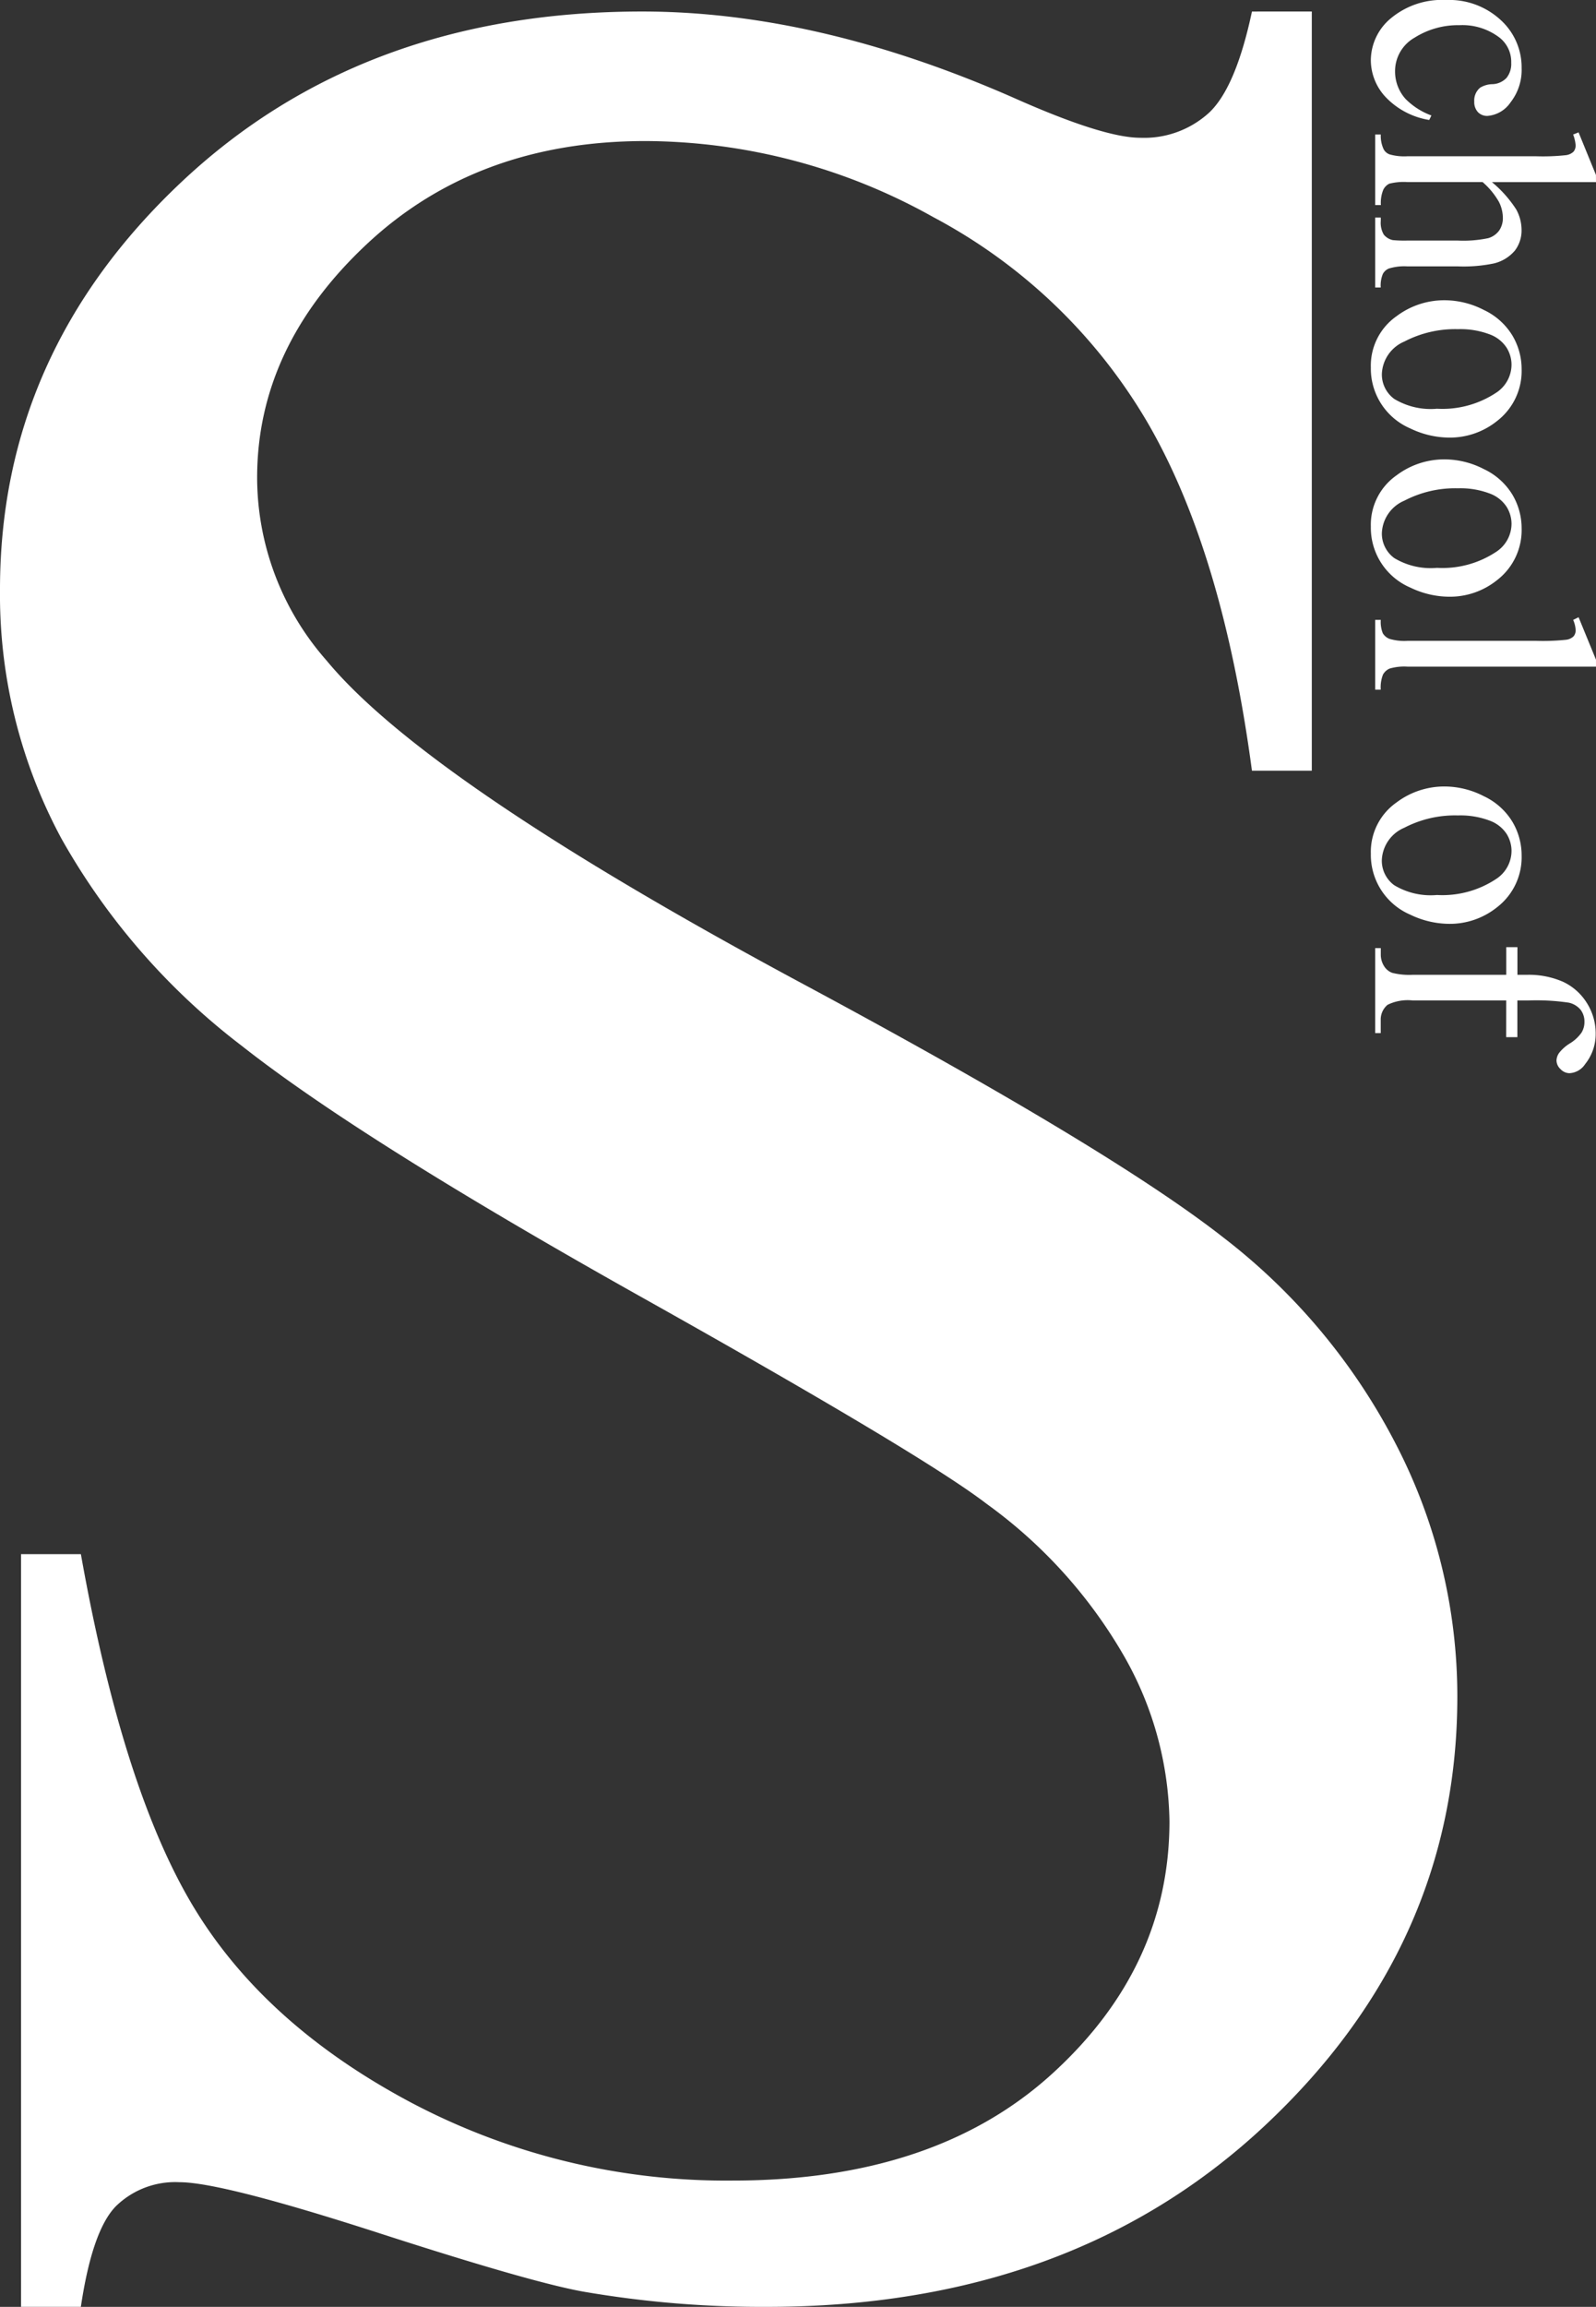 <svg xmlns="http://www.w3.org/2000/svg" width="120.447" height="173.964" viewBox="0 0 120.447 173.964"><rect x="0" y="0" width="120.447" height="173.964" fill="#333333" stroke="none"/><defs><style>.a{fill:#fff;}</style></defs><g transform="translate(-289.625 -260.82)"><path class="a" d="M114.624,53.688v57.251h-4.517q-2.2-16.479-7.874-26.245a40.962,40.962,0,0,0-16.174-15.5,44.743,44.743,0,0,0-21.729-5.737q-12.7,0-21,7.751t-8.3,17.639a20.9,20.9,0,0,0,5.249,13.794q7.568,9.155,36.011,24.414,23.193,12.451,31.677,19.1a46.593,46.593,0,0,1,13.062,15.686,41.326,41.326,0,0,1,4.578,18.921q0,18.8-14.587,32.41T73.486,226.784a79.46,79.46,0,0,1-13.55-1.1q-3.784-.61-15.686-4.456t-15.076-3.845a6.394,6.394,0,0,0-4.822,1.831q-1.77,1.831-2.625,7.568H17.212V170.021h4.517q3.174,17.822,8.545,26.672T46.692,211.4a50.905,50.905,0,0,0,24.231,5.859q15.259,0,24.109-8.057t8.85-19.043a25.82,25.82,0,0,0-3.357-12.329,36.742,36.742,0,0,0-10.437-11.6q-4.761-3.662-26-15.564T33.875,131.691a51.2,51.2,0,0,1-13.611-15.625,38.762,38.762,0,0,1-4.639-18.8q0-17.822,13.672-30.7t34.79-12.878q13.184,0,27.954,6.47,6.836,3.052,9.644,3.052a7.272,7.272,0,0,0,5.188-1.892q2.014-1.892,3.235-7.629Z" transform="translate(274 208)"/><path class="a" d="M9.867,16.922a5.815,5.815,0,0,1-1.7,3.264,4.086,4.086,0,0,1-2.8,1.143A4.139,4.139,0,0,1,2.18,19.793,6.032,6.032,0,0,1,.82,15.645a5.72,5.72,0,0,1,1.506-4.113A4.815,4.815,0,0,1,5.941,9.949a3.963,3.963,0,0,1,2.6.838,2.317,2.317,0,0,1,1.02,1.74.953.953,0,0,1-.287.721,1.112,1.112,0,0,1-.8.275,1.248,1.248,0,0,1-1.043-.445,1.852,1.852,0,0,1-.264-.937,1.536,1.536,0,0,0-.475-1.055,1.692,1.692,0,0,0-1.137-.352,2.325,2.325,0,0,0-1.887.867,4.612,4.612,0,0,0-.949,3.035,6.146,6.146,0,0,0,.943,3.393A2.9,2.9,0,0,0,6.211,19.5a3.082,3.082,0,0,0,2.063-.785,5.3,5.3,0,0,0,1.254-1.957ZM14.555,4.336v7.852a9.029,9.029,0,0,1,2.063-1.834,3.224,3.224,0,0,1,1.523-.4,2.5,2.5,0,0,1,1.57.5,2.976,2.976,0,0,1,.973,1.582,11.2,11.2,0,0,1,.223,2.742v3.8a3.968,3.968,0,0,0,.164,1.395.916.916,0,0,0,.4.445,2.244,2.244,0,0,0,1.031.164V21H17.227v-.422h.246a1.757,1.757,0,0,0,1.043-.229,1.212,1.212,0,0,0,.41-.674,9.3,9.3,0,0,0,.035-1.1v-3.8a9.122,9.122,0,0,0-.182-2.309,1.556,1.556,0,0,0-.58-.826,1.648,1.648,0,0,0-.961-.275,2.711,2.711,0,0,0-1.2.3,5.7,5.7,0,0,0-1.488,1.23v5.672a4.417,4.417,0,0,0,.123,1.371,1,1,0,0,0,.457.451,2.611,2.611,0,0,0,1.154.182V21h-5.32v-.422a2.375,2.375,0,0,0,1.125-.223.837.837,0,0,0,.375-.445,4.047,4.047,0,0,0,.141-1.336V8.859A16.2,16.2,0,0,0,12.521,6.6a1.009,1.009,0,0,0-.27-.574.732.732,0,0,0-.486-.152,2.86,2.86,0,0,0-.8.188l-.164-.41,3.211-1.312Zm14.1,5.613A4.757,4.757,0,0,1,32.566,11.8a5.686,5.686,0,0,1,1.254,3.633,6.841,6.841,0,0,1-.691,2.918,4.91,4.91,0,0,1-4.605,2.977,4.549,4.549,0,0,1-3.855-1.934,5.991,5.991,0,0,1-1.207-3.656,6.487,6.487,0,0,1,.732-2.936,5,5,0,0,1,1.928-2.156A4.946,4.946,0,0,1,28.652,9.949Zm-.363.762a2.444,2.444,0,0,0-1.248.369,2.588,2.588,0,0,0-1.014,1.295,6.231,6.231,0,0,0-.387,2.379,8.288,8.288,0,0,0,.932,4.043,2.773,2.773,0,0,0,2.455,1.7,2.288,2.288,0,0,0,1.875-.937,5.329,5.329,0,0,0,.738-3.223,7.346,7.346,0,0,0-1.23-4.5A2.536,2.536,0,0,0,28.289,10.711Zm12.363-.762A4.757,4.757,0,0,1,44.566,11.8a5.686,5.686,0,0,1,1.254,3.633,6.841,6.841,0,0,1-.691,2.918,4.91,4.91,0,0,1-4.605,2.977,4.549,4.549,0,0,1-3.855-1.934,5.991,5.991,0,0,1-1.207-3.656,6.487,6.487,0,0,1,.732-2.936,5,5,0,0,1,1.928-2.156A4.946,4.946,0,0,1,40.652,9.949Zm-.363.762a2.444,2.444,0,0,0-1.248.369,2.588,2.588,0,0,0-1.014,1.295,6.231,6.231,0,0,0-.387,2.379,8.288,8.288,0,0,0,.932,4.043,2.773,2.773,0,0,0,2.455,1.7,2.288,2.288,0,0,0,1.875-.937,5.329,5.329,0,0,0,.738-3.223,7.346,7.346,0,0,0-1.23-4.5A2.536,2.536,0,0,0,40.289,10.711Zm10.8-6.375V18.574a3.894,3.894,0,0,0,.146,1.336,1.038,1.038,0,0,0,.451.5,2.593,2.593,0,0,0,1.137.17V21H47.566v-.422a2.274,2.274,0,0,0,1.008-.152,1.016,1.016,0,0,0,.422-.5,3.924,3.924,0,0,0,.152-1.348V8.824a16.9,16.9,0,0,0-.082-2.232.977.977,0,0,0-.264-.568.7.7,0,0,0-.463-.152,2.188,2.188,0,0,0-.773.188l-.2-.41,3.2-1.312ZM65.32,9.949A4.757,4.757,0,0,1,69.234,11.8a5.686,5.686,0,0,1,1.254,3.633,6.841,6.841,0,0,1-.691,2.918,4.91,4.91,0,0,1-4.605,2.977,4.549,4.549,0,0,1-3.855-1.934,5.991,5.991,0,0,1-1.207-3.656,6.487,6.487,0,0,1,.732-2.936,5,5,0,0,1,1.928-2.156A4.946,4.946,0,0,1,65.32,9.949Zm-.363.762a2.444,2.444,0,0,0-1.248.369A2.588,2.588,0,0,0,62.7,12.375a6.231,6.231,0,0,0-.387,2.379A8.288,8.288,0,0,0,63.24,18.8,2.773,2.773,0,0,0,65.7,20.5a2.288,2.288,0,0,0,1.875-.937,5.329,5.329,0,0,0,.738-3.223,7.346,7.346,0,0,0-1.23-4.5A2.536,2.536,0,0,0,64.957,10.711Zm11.309.4v7.055a3.446,3.446,0,0,0,.328,1.9,1.439,1.439,0,0,0,1.16.516h.973V21h-6.41v-.422h.48a1.619,1.619,0,0,0,.855-.234,1.219,1.219,0,0,0,.533-.633,5.3,5.3,0,0,0,.146-1.547V11.109H72.246v-.844h2.086v-.7a6.443,6.443,0,0,1,.516-2.719,4.221,4.221,0,0,1,1.576-1.8,4.3,4.3,0,0,1,2.385-.686,3.617,3.617,0,0,1,2.262.8,1.5,1.5,0,0,1,.68,1.184.937.937,0,0,1-.3.662.911.911,0,0,1-.656.311,1.054,1.054,0,0,1-.568-.193,3.092,3.092,0,0,1-.732-.832,2.944,2.944,0,0,0-.8-.861,1.517,1.517,0,0,0-.809-.223,1.459,1.459,0,0,0-.914.287,1.608,1.608,0,0,0-.539.891,16.721,16.721,0,0,0-.164,3.111v.773h2.766v.844Z" transform="translate(414.408 260) rotate(90)"/></g></svg>